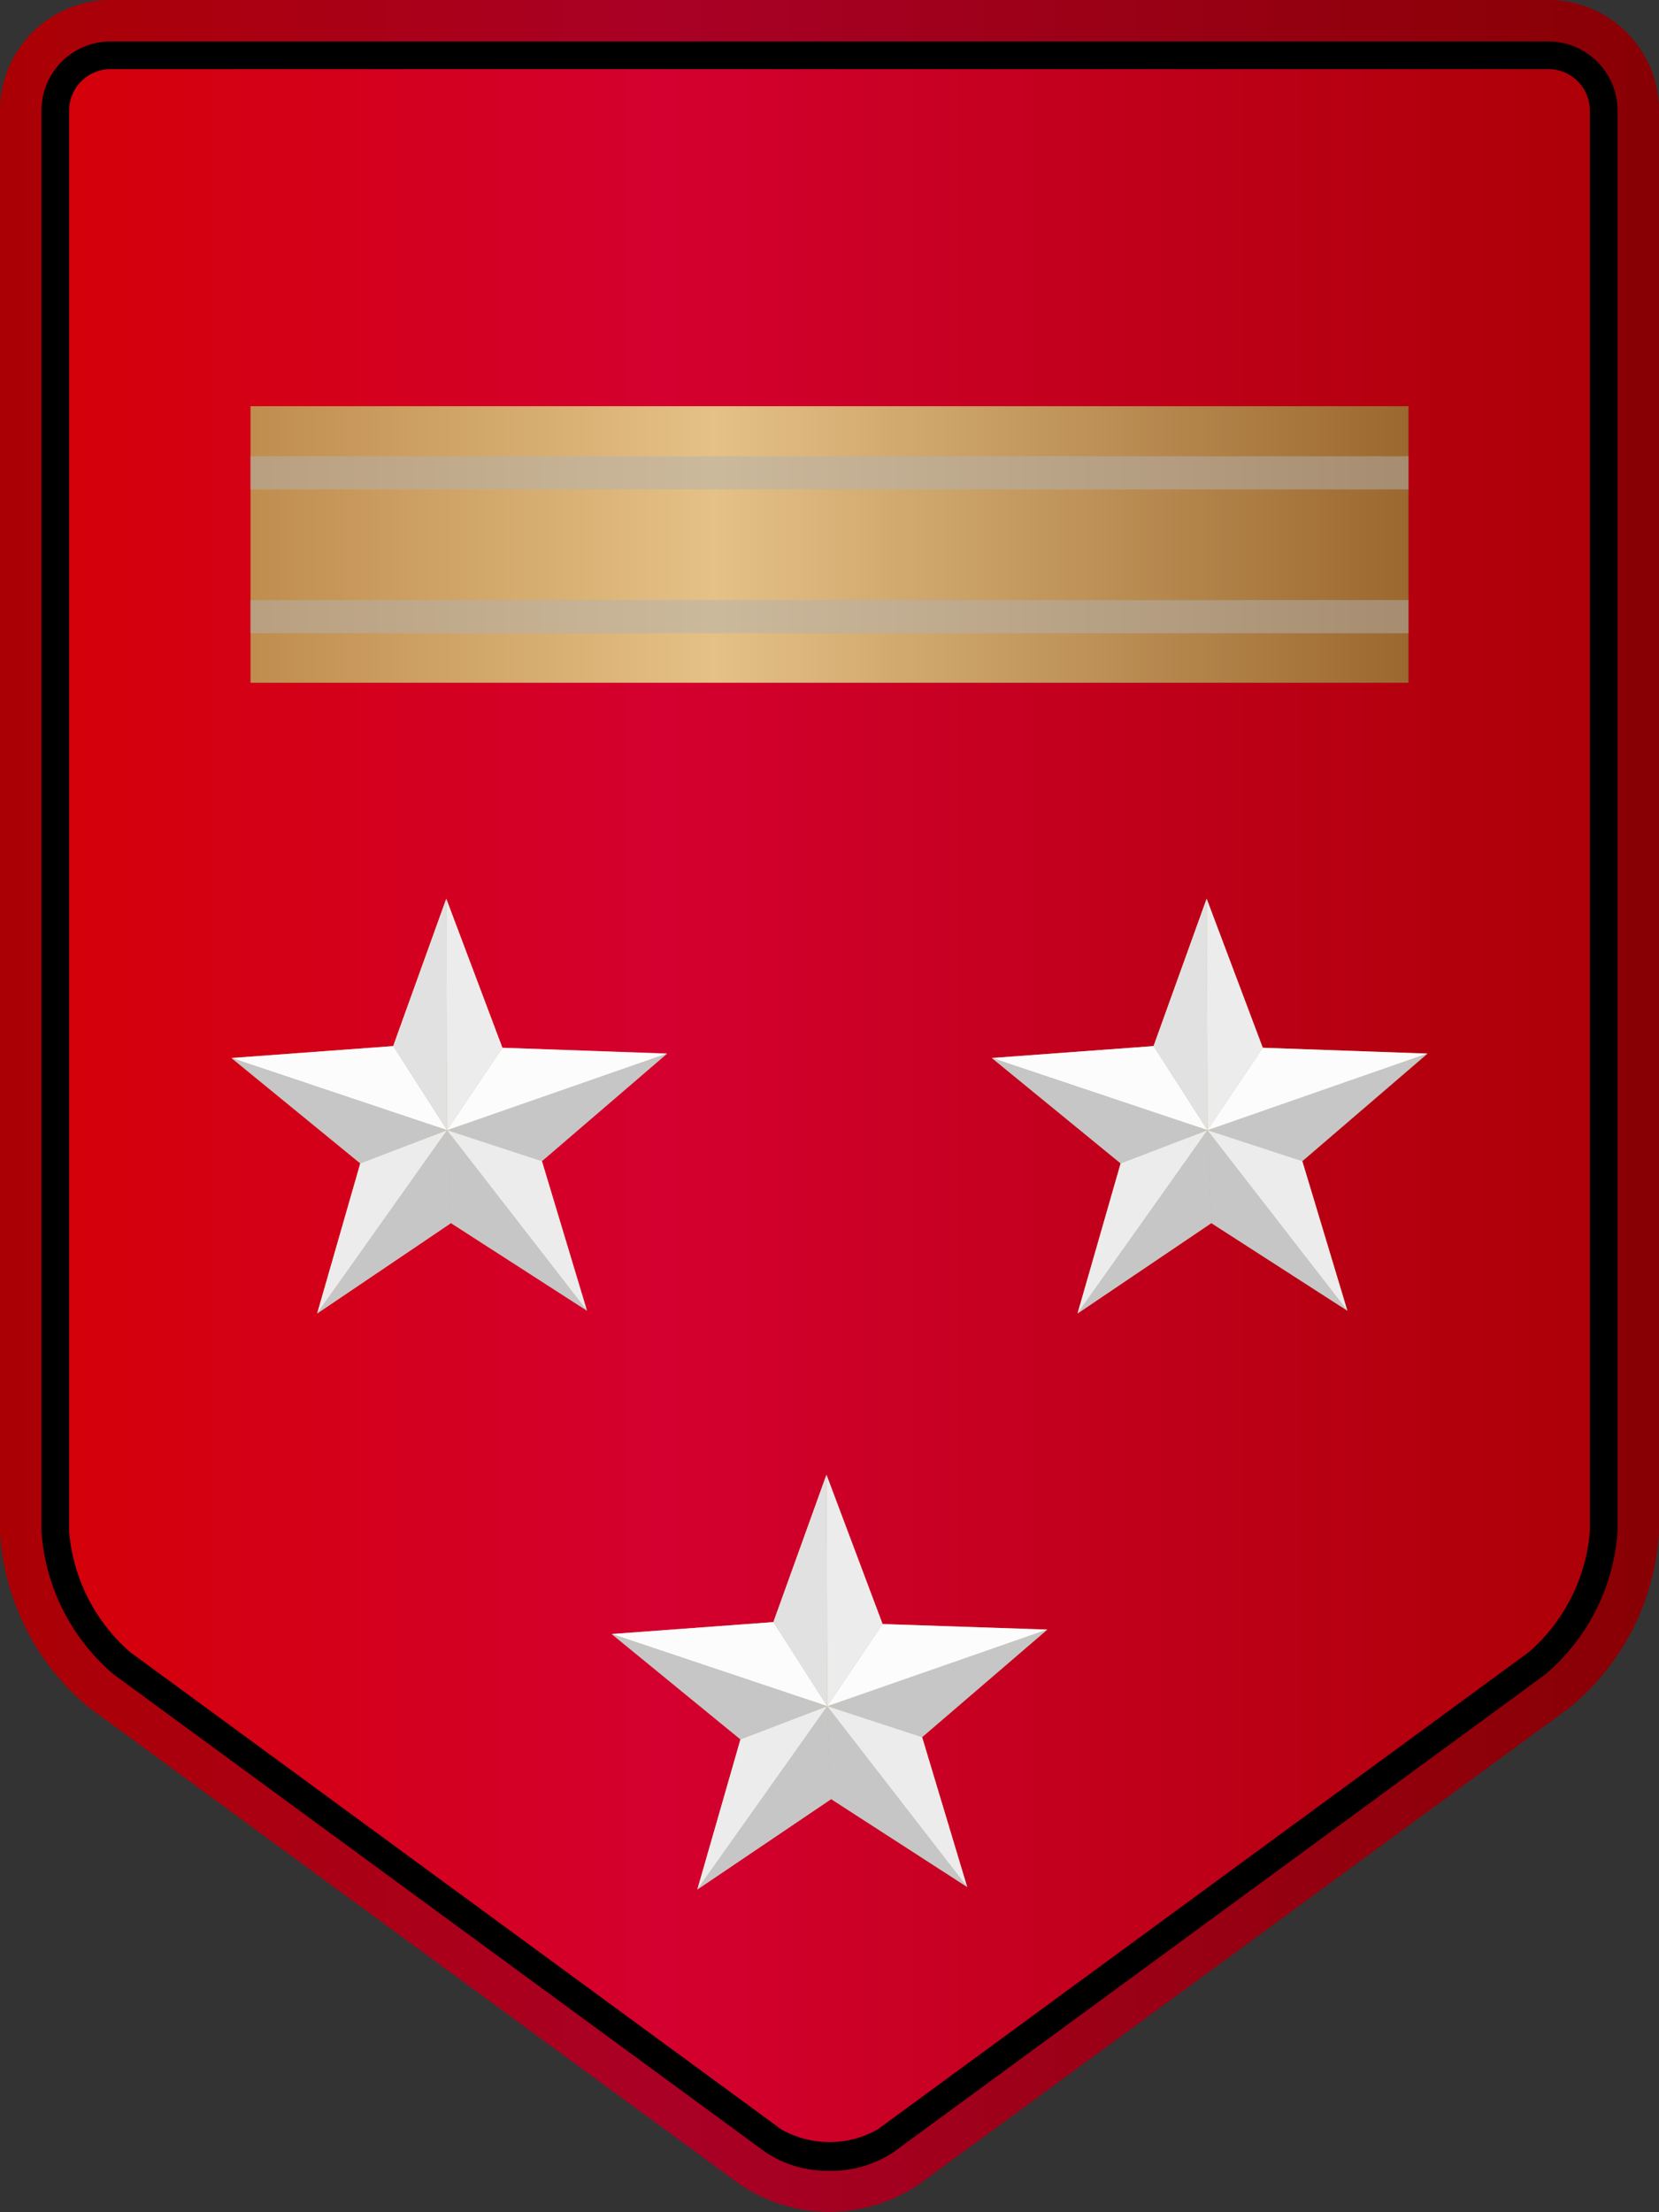 <svg xmlns="http://www.w3.org/2000/svg" xmlns:xlink="http://www.w3.org/1999/xlink" viewBox="0 0 60 80"><rect x="0" y="0" width="60" height="80" fill="#333333" stroke="none"/><defs><style>.a{isolation:isolate;}.b{fill:url(#a);}.c{opacity:0.2;}.c,.e,.g{mix-blend-mode:multiply;}.d{fill:url(#b);}.e{fill:#b3b3b3;opacity:0.5;}.f{fill:url(#c);}.h{fill:#fcfcfc;}.i{fill:#ececec;}.j{fill:#c6c6c6;}.k{fill:#e1e1e1;}.l{fill:url(#d);}.m{fill:url(#e);}</style><linearGradient id="a" y1="40" x2="60" y2="40" gradientUnits="userSpaceOnUse"><stop offset="0" stop-color="#d40005"/><stop offset="0.4" stop-color="#d4002f"/><stop offset="1" stop-color="#aa0004"/></linearGradient><linearGradient id="b" x1="9.06" y1="19.69" x2="50.94" y2="19.69" gradientUnits="userSpaceOnUse"><stop offset="0" stop-color="#bf8d4e"/><stop offset="0.4" stop-color="#e5c187"/><stop offset="1" stop-color="#9b682f"/></linearGradient><linearGradient id="c" x1="35.87" y1="40" x2="51.63" y2="40" xlink:href="#b"/><linearGradient id="d" x1="8.37" y1="40" x2="24.13" y2="40" xlink:href="#b"/><linearGradient id="e" x1="22.12" y1="60.83" x2="37.88" y2="60.83" xlink:href="#b"/></defs><g class="a"><path class="b" d="M60,55.39a8.88,8.88,0,0,1-3.23,6.36L33.22,79a5.78,5.78,0,0,1-6.45,0L3.22,61.75A8.9,8.9,0,0,1,0,55.39V4A4,4,0,0,1,4,0H56a4,4,0,0,1,4,4Z"/><path class="c" d="M56,0H4A4,4,0,0,0,0,4V55.39a8.9,8.9,0,0,0,3.22,6.36L26.77,79a5.78,5.78,0,0,0,6.45,0L56.77,61.75A8.88,8.88,0,0,0,60,55.39V4A4,4,0,0,0,56,0Zm2,55.39a7,7,0,0,1-2.41,4.75L32,77.41a3.82,3.82,0,0,1-4.08,0L4.41,60.14A7,7,0,0,1,2,55.39V4A2,2,0,0,1,4,2H56a2,2,0,0,1,2,2Z"/><path d="M30,78.5a4,4,0,0,1-2.34-.69L4.11,60.55A7.45,7.45,0,0,1,1.5,55.39V4A2.5,2.5,0,0,1,4,1.5H56A2.5,2.5,0,0,1,58.5,4V55.39a7.45,7.45,0,0,1-2.61,5.16L32.34,77.81A4,4,0,0,1,30,78.5ZM4,2.5A1.5,1.5,0,0,0,2.5,4V55.39a6.5,6.5,0,0,0,2.2,4.35L28.25,77a3.53,3.53,0,0,0,3.5,0L55.3,59.74a6.5,6.5,0,0,0,2.2-4.35V4A1.5,1.5,0,0,0,56,2.5Z"/><rect class="d" x="9.06" y="14.69" width="41.88" height="10"/><rect class="e" x="9.06" y="16.5" width="41.88" height="1.2"/><rect class="e" x="9.06" y="21.7" width="41.88" height="1.2"/><polygon class="f" points="51.63 38.1 45.67 37.89 43.64 32.5 41.72 37.83 35.87 38.26 40.53 42.07 38.97 47.5 43.81 44.23 48.73 47.4 47.1 41.99 51.63 38.1"/><g class="g"><polygon class="h" points="43.67 40.87 35.87 38.26 41.72 37.83 43.67 40.87"/><polygon class="i" points="43.67 40.87 43.64 32.5 45.67 37.89 43.67 40.87"/><polygon class="j" points="43.67 40.87 51.63 38.1 47.1 41.99 43.67 40.87"/><polygon class="j" points="43.67 40.87 48.73 47.4 43.81 44.23 43.67 40.87"/><polygon class="i" points="43.67 40.87 38.97 47.5 40.53 42.07 43.67 40.87"/><polygon class="h" points="43.67 40.87 51.63 38.1 45.67 37.89 43.67 40.87"/><polygon class="k" points="43.67 40.87 43.64 32.5 41.72 37.83 43.67 40.87"/><polygon class="j" points="43.67 40.87 35.87 38.26 40.53 42.07 43.67 40.87"/><polygon class="j" points="43.67 40.87 38.97 47.5 43.81 44.23 43.67 40.87"/><polygon class="i" points="43.67 40.87 48.73 47.4 47.1 41.99 43.67 40.87"/></g><polygon class="l" points="24.13 38.1 18.17 37.89 16.14 32.5 14.22 37.83 8.37 38.26 13.03 42.07 11.47 47.5 16.31 44.23 21.23 47.4 19.6 41.99 24.13 38.1"/><g class="g"><polygon class="h" points="16.17 40.87 8.37 38.26 14.22 37.83 16.17 40.87"/><polygon class="i" points="16.17 40.87 16.14 32.5 18.17 37.89 16.17 40.87"/><polygon class="j" points="16.17 40.87 24.13 38.1 19.6 41.99 16.17 40.87"/><polygon class="j" points="16.17 40.87 21.23 47.4 16.31 44.23 16.17 40.87"/><polygon class="i" points="16.17 40.87 11.47 47.5 13.03 42.07 16.17 40.87"/><polygon class="h" points="16.17 40.87 24.13 38.1 18.17 37.89 16.17 40.87"/><polygon class="k" points="16.17 40.87 16.14 32.5 14.22 37.83 16.17 40.87"/><polygon class="j" points="16.17 40.87 8.37 38.26 13.03 42.07 16.17 40.87"/><polygon class="j" points="16.17 40.87 11.47 47.5 16.31 44.23 16.17 40.87"/><polygon class="i" points="16.17 40.87 21.23 47.4 19.6 41.99 16.17 40.87"/></g><polygon class="m" points="37.88 58.93 31.92 58.73 29.89 53.33 27.97 58.66 22.12 59.09 26.78 62.9 25.22 68.33 30.06 65.06 34.98 68.24 33.35 62.82 37.88 58.93"/><g class="g"><polygon class="h" points="29.92 61.7 22.12 59.09 27.97 58.66 29.92 61.7"/><polygon class="i" points="29.92 61.7 29.89 53.33 31.92 58.73 29.92 61.7"/><polygon class="j" points="29.92 61.7 37.88 58.93 33.35 62.82 29.92 61.7"/><polygon class="j" points="29.92 61.7 34.98 68.24 30.06 65.06 29.92 61.7"/><polygon class="i" points="29.92 61.7 25.22 68.33 26.78 62.9 29.92 61.7"/><polygon class="h" points="29.92 61.7 37.88 58.93 31.92 58.73 29.92 61.7"/><polygon class="k" points="29.92 61.7 29.89 53.33 27.97 58.66 29.92 61.7"/><polygon class="j" points="29.92 61.7 22.12 59.09 26.78 62.9 29.92 61.7"/><polygon class="j" points="29.92 61.7 25.22 68.33 30.06 65.06 29.92 61.7"/><polygon class="i" points="29.92 61.7 34.98 68.24 33.35 62.82 29.92 61.7"/></g></g></svg>